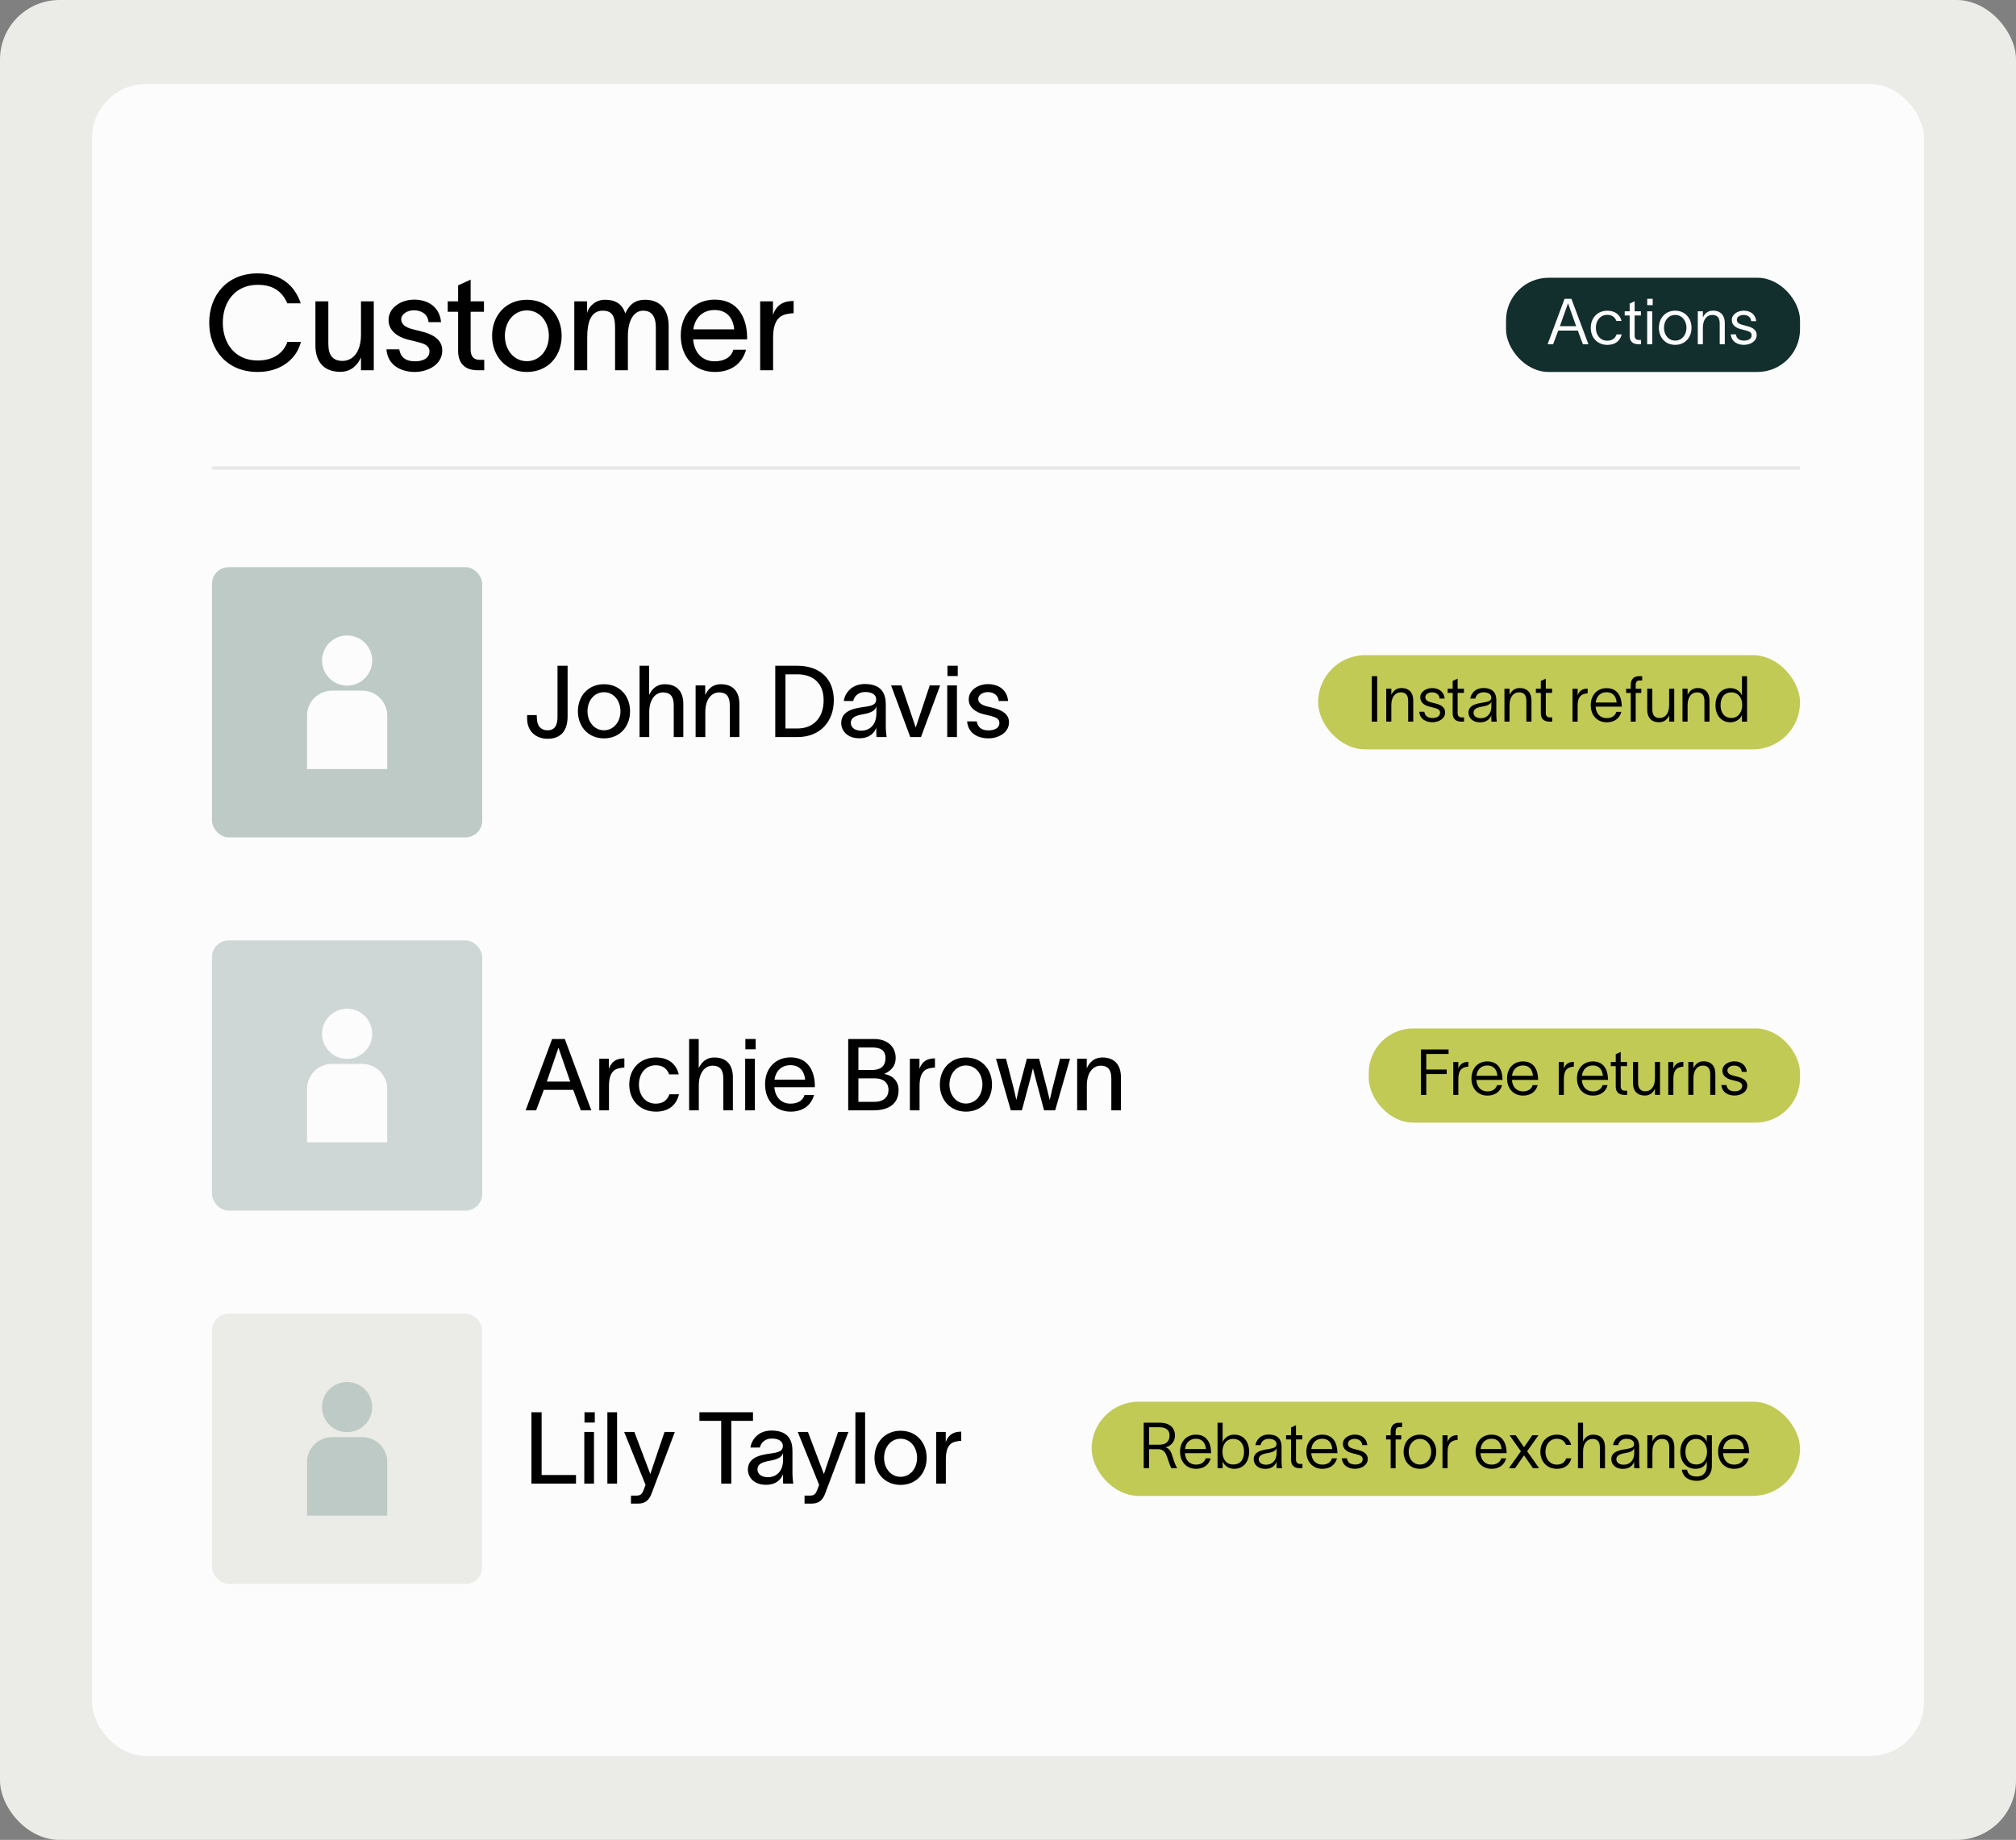 <?xml version="1.0" encoding="UTF-8"?>
<svg id="b" data-name="Camada 2" xmlns="http://www.w3.org/2000/svg" viewBox="0 0 605.22 552.42">
  <rect x="0" y="0" width="605.22" height="552.42" fill="#808080" stroke="none"/>
  <g id="c" data-name="Layer 1">
    <g>
      <rect width="605.22" height="552.42" rx="17.87" ry="17.87" fill="#ebece7"/>
      <rect x="27.62" y="25.21" width="549.99" height="502" rx="16.24" ry="16.24" fill="#fcfcfc"/>
      <g>
        <path d="M77.37,111.68c-9.28,0-14.56-6.64-14.56-14.8s5.28-14.8,14.56-14.8c7.16,0,11.16,3.8,12.92,9h-4.04c-1.56-3.56-4.2-5.56-8.88-5.56-6.84,0-10.48,5.2-10.48,11.36s3.6,11.36,10.48,11.36c4.8,0,7.76-2.32,8.92-5.6h4.04c-1.16,4.84-5.72,9.04-12.96,9.04Z"/>
        <path d="M94.69,90.48h3.88v12.76c0,3.52,1.44,5.12,4.24,5.12,3,0,5.56-2.52,5.56-7.88v-10h3.84v20.68h-3.84v-3.84c-1.08,2.36-3,4.32-6.2,4.32-5.4,0-7.48-3.56-7.48-7.88v-13.28Z"/>
        <path d="M124.25,93.16c-1.92,0-3.8,1.08-3.8,2.76,0,1.56,1.52,2.44,3.4,2.92l2.72.68c3.2.8,6.2,2.32,6.2,5.72,0,4.32-4.44,6.44-8.28,6.44-3.64,0-8.08-1.68-8.48-6.8h3.84c.48,2.56,2.08,3.6,4.76,3.6,2.04,0,4.32-.72,4.32-3,0-1.76-1.68-2.32-3.56-2.8l-2.92-.72c-3.12-.8-5.8-2.68-5.8-5.88,0-3.84,3.92-6.12,7.68-6.12,4.16,0,7.68,2.2,8.08,6.76h-3.76c-.24-2.6-2.36-3.56-4.4-3.56Z"/>
        <path d="M145.37,108.04v3.12h-1.92c-4.2.04-5.92-2.44-5.92-5.8v-11.76h-3.12v-3.12h3.12v-4.8l3.76-1.72v6.52h4v3.12h-4v11.44c0,1.92.96,3,2.64,3h1.44Z"/>
        <path d="M147.73,100.84c0-6.2,4.2-10.84,10.44-10.84s10.44,4.64,10.44,10.84-4.2,10.84-10.44,10.84-10.44-4.68-10.44-10.84ZM164.77,100.84c0-4.2-2.64-7.64-6.6-7.64s-6.6,3.44-6.6,7.64,2.68,7.6,6.6,7.6,6.6-3.44,6.6-7.6Z"/>
        <path d="M172.41,90.48h3.84v3.48c.44-1.88,2.48-3.96,5.32-3.96,3.24,0,5.16,1.24,6.16,4.08,1.24-2.76,3.08-4.08,5.88-4.08,5.08,0,7.12,3.52,7.12,7.88v13.28h-3.84v-12.76c0-3.56-1.36-5.12-3.8-5.12-2.6,0-4.6,2.56-4.6,7.76v10.12h-3.84v-12.76c0-3.56-.92-5.12-3.72-5.12-3.6,0-4.64,3.6-4.64,7.88v10h-3.88v-20.68Z"/>
        <path d="M224.29,101.88h-16.2c.32,4.16,2.88,6.6,6.44,6.6,2.68,0,4.92-1.04,5.64-3.48h3.8c-1.2,4.36-4.68,6.68-9.36,6.68-6.12,0-10.24-4.44-10.24-10.96s4.28-10.76,10.2-10.76c7.2,0,9.64,5.76,9.72,11.2v.72ZM220.41,98.88c-.32-3.44-2.24-5.8-5.88-5.8s-5.88,2.36-6.4,5.8h12.28Z"/>
        <path d="M238.25,90.36v3.68c-.2,0-.96.04-1.52.16-2.32.36-4.64,1.44-4.64,7.28v9.68h-3.88v-20.68h3.84v4.08c1.04-3,3.08-4.2,6.2-4.2Z"/>
      </g>
      <rect x="63.64" y="140.01" width="476.74" height="1" fill="#e8e8e8"/>
      <rect x="452.12" y="83.39" width="88.26" height="28.29" rx="12.79" ry="12.79" fill="#122e2d"/>
      <g>
        <path d="M473.66,99.25h-5.87l-1.53,4.11h-1.66l5.09-13.65h2.06l5.11,13.65h-1.66l-1.53-4.11ZM468.29,97.93h4.88l-2.41-6.79h-.06l-2.41,6.79Z" fill="#fcfcfc"/>
        <path d="M482.55,103.55c-3.06,0-4.99-2.22-4.99-5.12s1.93-5.14,4.99-5.14c2.43,0,3.82,1.32,4.26,3.08h-1.55c-.38-.98-1.17-1.84-2.75-1.84-2.08,0-3.42,1.7-3.42,3.9s1.34,3.86,3.42,3.86c1.45,0,2.37-.67,2.81-1.89h1.55c-.54,1.99-1.99,3.15-4.32,3.15Z" fill="#fcfcfc"/>
        <path d="M492.66,102.09v1.26h-.82c-1.82,0-2.6-1.03-2.6-2.49v-6.14h-1.49v-1.26h1.49v-2.33l1.49-.69v3.02h1.89v1.26h-1.89v6.06c0,.84.46,1.3,1.22,1.3h.71Z" fill="#fcfcfc"/>
        <path d="M494.49,93.47h1.53v9.88h-1.53v-9.88ZM494.51,91.62v-1.91h1.64v1.91h-1.64Z" fill="#fcfcfc"/>
        <path d="M498.01,98.42c0-2.85,1.89-5.14,4.89-5.14s4.91,2.29,4.91,5.14-1.89,5.12-4.91,5.12-4.89-2.28-4.89-5.12ZM506.29,98.42c0-2.14-1.36-3.86-3.38-3.86s-3.37,1.72-3.37,3.86,1.36,3.84,3.37,3.84,3.38-1.72,3.38-3.84Z" fill="#fcfcfc"/>
        <path d="M509.69,93.47h1.53v1.85c.52-1.11,1.43-2.05,3-2.05,2.45,0,3.58,1.51,3.58,3.73v6.35h-1.53v-6.21c0-1.87-.84-2.58-2.22-2.58-1.47,0-2.83,1.15-2.83,3.86v4.93h-1.53v-9.88Z" fill="#fcfcfc"/>
        <path d="M523.41,94.56c-.99,0-1.99.52-1.99,1.47,0,.86.78,1.3,1.72,1.53l1.32.34c1.47.36,2.91,1.05,2.91,2.66,0,2.08-2.14,2.98-3.84,2.98s-3.71-.77-3.94-3.15h1.53c.21,1.3,1.07,1.87,2.47,1.87,1.09,0,2.26-.4,2.26-1.61,0-.9-.82-1.2-1.82-1.45-.48-.13-.9-.23-1.38-.36-1.43-.34-2.75-1.2-2.75-2.75,0-1.82,1.87-2.81,3.58-2.81,1.89,0,3.52.99,3.75,3.15h-1.51c-.13-1.38-1.22-1.87-2.29-1.87Z" fill="#fcfcfc"/>
      </g>
      <rect x="395.71" y="196.7" width="144.67" height="28.29" rx="14.14" ry="14.14" fill="#c1ca55"/>
      <g>
        <path d="M413.44,203.02v13.65h-1.61v-13.65h1.61Z"/>
        <path d="M416.16,206.78h1.53v1.85c.52-1.11,1.43-2.05,3-2.05,2.45,0,3.58,1.51,3.58,3.73v6.35h-1.53v-6.21c0-1.87-.84-2.58-2.22-2.58-1.47,0-2.83,1.15-2.83,3.86v4.93h-1.53v-9.88Z"/>
        <path d="M429.88,207.87c-.99,0-1.99.52-1.99,1.47,0,.86.78,1.3,1.72,1.53l1.32.34c1.47.36,2.91,1.05,2.91,2.66,0,2.08-2.14,2.98-3.84,2.98s-3.71-.77-3.94-3.15h1.53c.21,1.3,1.07,1.87,2.47,1.87,1.09,0,2.26-.4,2.26-1.61,0-.9-.82-1.2-1.82-1.45-.48-.13-.9-.23-1.38-.36-1.43-.34-2.75-1.2-2.75-2.75,0-1.82,1.87-2.81,3.58-2.81,1.89,0,3.52.99,3.75,3.15h-1.51c-.13-1.38-1.22-1.87-2.29-1.87Z"/>
        <path d="M439.52,215.41v1.26h-.82c-1.82,0-2.6-1.03-2.6-2.49v-6.14h-1.49v-1.26h1.49v-2.33l1.49-.69v3.02h1.89v1.26h-1.89v6.06c0,.84.46,1.3,1.22,1.3h.71Z"/>
        <path d="M447.7,215.2v-.42h-.02c-.29.8-1.13,2.1-3.35,2.1-2.37,0-3.48-1.47-3.48-2.91,0-2.56,3.12-2.81,4.8-3.1,1.43-.25,2.05-.59,2.05-1.43,0-.99-.9-1.59-2.35-1.59-1.26,0-2.2.73-2.45,1.89h-1.53c.23-1.43,1.43-3.17,3.94-3.17,3.42,0,3.9,2.14,3.9,3.67v4.4c0,.75.08,1.51.15,2.03h-1.62c-.04-.5-.04-.92-.04-1.47ZM447.72,212.08v-1.42c-.23.65-.84,1.19-2.89,1.51-1.53.27-2.47.77-2.47,1.8s.88,1.66,2.22,1.66c1.62,0,3.14-1.09,3.14-3.56Z"/>
        <path d="M451.65,206.78h1.53v1.85c.52-1.11,1.43-2.05,3-2.05,2.45,0,3.58,1.51,3.58,3.73v6.35h-1.53v-6.21c0-1.87-.84-2.58-2.22-2.58-1.47,0-2.83,1.15-2.83,3.86v4.93h-1.53v-9.88Z"/>
        <path d="M465.99,215.41v1.26h-.82c-1.82,0-2.6-1.03-2.6-2.49v-6.14h-1.49v-1.26h1.49v-2.33l1.49-.69v3.02h1.89v1.26h-1.89v6.06c0,.84.46,1.3,1.22,1.3h.71Z"/>
        <path d="M476.62,206.75v1.43c-.21,0-.57.04-.88.13-1.11.29-2.12.96-2.12,3.58v4.78h-1.53v-9.88h1.53v1.97c.5-1.38,1.45-2.01,3-2.01Z"/>
        <path d="M485.24,213.73h1.51c-.57,2.03-2.18,3.14-4.38,3.14-2.96,0-4.82-2.16-4.82-5.16s1.93-5.1,4.76-5.1c3.37,0,4.47,2.62,4.55,5.18,0,.11.02.25.02.38h-7.86c.13,2.14,1.43,3.44,3.31,3.44,1.4,0,2.52-.61,2.91-1.87ZM479.04,210.93h6.29c-.17-1.89-1.15-3.1-3.02-3.1s-3.06,1.26-3.27,3.1Z"/>
        <path d="M491.05,205.68v1.11h1.68v1.26h-1.68v8.62h-1.49v-8.62h-1.38v-1.26h1.38v-1.19c0-1.34.69-2.58,2.39-2.58h1.05v1.28h-.71c-.73,0-1.24.29-1.24,1.38Z"/>
        <path d="M494.51,206.78h1.53v6.21c0,1.87.84,2.58,2.22,2.58,1.47,0,2.83-1.15,2.83-3.86v-4.93h1.53v9.88h-1.53v-1.87c-.52,1.13-1.42,2.06-3,2.06-2.45,0-3.58-1.51-3.58-3.73v-6.35Z"/>
        <path d="M505.1,206.78h1.53v1.85c.52-1.11,1.43-2.05,3-2.05,2.45,0,3.58,1.51,3.58,3.73v6.35h-1.53v-6.21c0-1.87-.84-2.58-2.22-2.58-1.47,0-2.83,1.15-2.83,3.86v4.93h-1.53v-9.88Z"/>
        <path d="M524.48,203.02v13.65h-1.53v-1.99h-.02c-.42,1.07-1.62,2.18-3.44,2.18-2.83,0-4.49-2.18-4.49-5.14s1.66-5.12,4.49-5.12c1.82,0,3.04,1.15,3.44,2.2h.02v-5.77h1.53ZM523.03,211.72c0-2.05-1.07-3.84-3.25-3.84s-3.25,1.62-3.25,3.84,1.11,3.84,3.25,3.84,3.25-1.89,3.25-3.84Z"/>
      </g>
      <rect x="410.91" y="308.77" width="129.47" height="28.29" rx="13.38" ry="13.38" fill="#c1ca55"/>
      <g>
        <path d="M426.57,315.09h8.3v1.36h-6.69v4.67h6.12v1.36h-6.12v6.27h-1.61v-13.65Z"/>
        <path d="M440.81,318.82v1.43c-.21,0-.57.04-.88.13-1.11.29-2.12.96-2.12,3.58v4.78h-1.53v-9.88h1.53v1.97c.5-1.38,1.45-2.01,3-2.01Z"/>
        <path d="M449.43,325.8h1.51c-.57,2.03-2.18,3.14-4.38,3.14-2.96,0-4.82-2.16-4.82-5.16s1.93-5.1,4.76-5.1c3.37,0,4.47,2.62,4.55,5.18,0,.11.02.25.02.38h-7.86c.13,2.14,1.43,3.44,3.31,3.44,1.4,0,2.52-.61,2.91-1.87ZM443.24,323h6.29c-.17-1.89-1.15-3.1-3.02-3.1s-3.06,1.26-3.27,3.1Z"/>
        <path d="M460.12,325.8h1.51c-.57,2.03-2.18,3.14-4.38,3.14-2.96,0-4.82-2.16-4.82-5.16s1.93-5.1,4.76-5.1c3.37,0,4.47,2.62,4.55,5.18,0,.11.02.25.02.38h-7.86c.13,2.14,1.43,3.44,3.31,3.44,1.4,0,2.52-.61,2.91-1.87ZM453.92,323h6.29c-.17-1.89-1.15-3.1-3.02-3.1s-3.06,1.26-3.27,3.1Z"/>
        <path d="M472.48,318.82v1.43c-.21,0-.57.04-.88.13-1.11.29-2.12.96-2.12,3.58v4.78h-1.53v-9.88h1.53v1.97c.5-1.38,1.45-2.01,3-2.01Z"/>
        <path d="M481.11,325.8h1.51c-.57,2.03-2.18,3.14-4.38,3.14-2.96,0-4.82-2.16-4.82-5.16s1.93-5.1,4.76-5.1c3.37,0,4.47,2.62,4.55,5.18,0,.11.02.25.02.38h-7.86c.13,2.14,1.43,3.44,3.31,3.44,1.4,0,2.52-.61,2.91-1.87ZM474.91,323h6.29c-.17-1.89-1.15-3.1-3.02-3.1s-3.06,1.26-3.27,3.1Z"/>
        <path d="M488.48,327.48v1.26h-.82c-1.82,0-2.6-1.03-2.6-2.49v-6.14h-1.49v-1.26h1.49v-2.33l1.49-.69v3.02h1.89v1.26h-1.89v6.06c0,.84.46,1.3,1.22,1.3h.71Z"/>
        <path d="M490.24,318.85h1.53v6.21c0,1.87.84,2.58,2.22,2.58,1.47,0,2.83-1.15,2.83-3.86v-4.93h1.53v9.88h-1.53v-1.87c-.52,1.13-1.42,2.06-3,2.06-2.45,0-3.58-1.51-3.58-3.73v-6.35Z"/>
        <path d="M505.36,318.82v1.43c-.21,0-.57.04-.88.13-1.11.29-2.12.96-2.12,3.58v4.78h-1.53v-9.88h1.53v1.97c.5-1.38,1.45-2.01,3-2.01Z"/>
        <path d="M506.85,318.85h1.53v1.85c.52-1.11,1.43-2.05,3-2.05,2.45,0,3.58,1.51,3.58,3.73v6.35h-1.53v-6.21c0-1.87-.84-2.58-2.22-2.58-1.47,0-2.83,1.15-2.83,3.86v4.93h-1.53v-9.88Z"/>
        <path d="M520.58,319.94c-.99,0-1.99.52-1.99,1.47,0,.86.78,1.3,1.72,1.53l1.32.34c1.47.36,2.91,1.05,2.91,2.66,0,2.08-2.14,2.98-3.84,2.98s-3.71-.77-3.94-3.15h1.53c.21,1.3,1.07,1.87,2.47,1.87,1.09,0,2.26-.4,2.26-1.61,0-.9-.82-1.2-1.82-1.45-.48-.13-.9-.23-1.38-.36-1.43-.34-2.75-1.2-2.75-2.75,0-1.82,1.87-2.81,3.58-2.81,1.89,0,3.52.99,3.75,3.15h-1.51c-.13-1.38-1.22-1.87-2.29-1.87Z"/>
      </g>
      <rect x="327.72" y="420.84" width="212.66" height="28.29" rx="14.14" ry="14.14" fill="#c1ca55"/>
      <g>
        <path d="M343.35,427.16h4.82c3.12,0,4.57,1.7,4.57,3.82,0,1.95-1.28,3.19-2.87,3.58,1.28.33,1.72,1.32,2.27,3.16.38,1.28.67,2.03,1.19,2.94v.15h-1.72c-.48-.96-.82-2.24-1.2-3.29-.52-1.4-1.05-2.41-2.75-2.41h-2.7v5.7h-1.61v-13.65ZM348.13,433.75c2.01,0,2.98-1.09,2.98-2.77,0-1.28-.69-2.47-3.12-2.47h-3.04v5.24h3.17Z"/>
        <path d="M361.95,437.86h1.51c-.57,2.03-2.18,3.14-4.38,3.14-2.96,0-4.82-2.16-4.82-5.16s1.93-5.1,4.76-5.1c3.37,0,4.47,2.62,4.55,5.18,0,.12.02.25.02.38h-7.86c.13,2.14,1.43,3.44,3.31,3.44,1.4,0,2.52-.61,2.91-1.87ZM355.75,435.07h6.29c-.17-1.89-1.15-3.1-3.02-3.1s-3.06,1.26-3.27,3.1Z"/>
        <path d="M375,435.86c0,2.96-1.64,5.14-4.49,5.14-1.82,0-3.02-1.11-3.44-2.18h-.02v1.99h-1.53v-13.65h1.53v5.77h.02c.42-1.05,1.63-2.2,3.44-2.2,2.85,0,4.49,2.14,4.49,5.12ZM373.47,435.86c0-2.22-1.15-3.84-3.23-3.84-2.2,0-3.25,1.8-3.25,3.84s.99,3.84,3.25,3.84,3.23-1.64,3.23-3.84Z"/>
        <path d="M383.22,439.34v-.42h-.02c-.29.8-1.13,2.1-3.35,2.1-2.37,0-3.48-1.47-3.48-2.91,0-2.56,3.12-2.81,4.8-3.1,1.43-.25,2.05-.59,2.05-1.43,0-.99-.9-1.59-2.35-1.59-1.26,0-2.2.73-2.45,1.89h-1.53c.23-1.43,1.43-3.17,3.94-3.17,3.42,0,3.9,2.14,3.9,3.67v4.4c0,.75.08,1.51.15,2.03h-1.62c-.04-.5-.04-.92-.04-1.47ZM383.24,436.22v-1.42c-.23.65-.84,1.19-2.89,1.51-1.53.27-2.47.77-2.47,1.8s.88,1.66,2.22,1.66c1.62,0,3.14-1.09,3.14-3.56Z"/>
        <path d="M391,439.55v1.26h-.82c-1.82,0-2.6-1.03-2.6-2.49v-6.14h-1.49v-1.26h1.49v-2.33l1.49-.69v3.02h1.89v1.26h-1.89v6.06c0,.84.46,1.3,1.22,1.3h.71Z"/>
        <path d="M399.87,437.86h1.51c-.57,2.03-2.18,3.14-4.38,3.14-2.96,0-4.82-2.16-4.82-5.16s1.93-5.1,4.76-5.1c3.37,0,4.47,2.62,4.55,5.18,0,.12.02.25.02.38h-7.86c.13,2.14,1.43,3.44,3.31,3.44,1.4,0,2.52-.61,2.91-1.87ZM393.67,435.07h6.29c-.17-1.89-1.15-3.1-3.02-3.1s-3.06,1.26-3.27,3.1Z"/>
        <path d="M406.65,432.01c-.99,0-1.99.52-1.99,1.47,0,.86.78,1.3,1.72,1.53l1.32.34c1.47.36,2.91,1.05,2.91,2.66,0,2.08-2.14,2.98-3.84,2.98s-3.71-.76-3.94-3.15h1.53c.21,1.3,1.07,1.87,2.47,1.87,1.09,0,2.26-.4,2.26-1.61,0-.9-.82-1.21-1.82-1.45-.48-.13-.9-.23-1.38-.36-1.43-.34-2.75-1.21-2.75-2.75,0-1.82,1.87-2.81,3.58-2.81,1.89,0,3.52.99,3.75,3.15h-1.51c-.13-1.38-1.22-1.87-2.29-1.87Z"/>
        <path d="M418.98,429.82v1.11h1.68v1.26h-1.68v8.62h-1.49v-8.62h-1.38v-1.26h1.38v-1.18c0-1.34.69-2.58,2.39-2.58h1.05v1.28h-.71c-.73,0-1.24.29-1.24,1.38Z"/>
        <path d="M421.37,435.88c0-2.85,1.89-5.14,4.89-5.14s4.91,2.29,4.91,5.14-1.89,5.12-4.91,5.12-4.89-2.28-4.89-5.12ZM429.65,435.88c0-2.14-1.36-3.86-3.38-3.86s-3.37,1.72-3.37,3.86,1.36,3.84,3.37,3.84,3.38-1.72,3.38-3.84Z"/>
        <path d="M437.58,430.89v1.43c-.21,0-.57.04-.88.13-1.11.29-2.12.96-2.12,3.58v4.78h-1.53v-9.88h1.53v1.97c.5-1.38,1.45-2.01,3-2.01Z"/>
        <path d="M450.67,437.86h1.51c-.57,2.03-2.18,3.14-4.38,3.14-2.96,0-4.82-2.16-4.82-5.16s1.93-5.1,4.76-5.1c3.37,0,4.47,2.62,4.55,5.18,0,.12.02.25.02.38h-7.86c.13,2.14,1.43,3.44,3.31,3.44,1.4,0,2.52-.61,2.91-1.87ZM444.48,435.07h6.29c-.17-1.89-1.15-3.1-3.02-3.1s-3.06,1.26-3.27,3.1Z"/>
        <path d="M456.58,435.74l-3.4-4.82h1.85l2.49,3.59,2.49-3.59h1.85l-3.4,4.8,3.59,5.09h-1.85l-2.68-3.86-2.68,3.86h-1.85l3.59-5.07Z"/>
        <path d="M467.42,441c-3.06,0-4.99-2.22-4.99-5.12s1.93-5.14,4.99-5.14c2.43,0,3.82,1.32,4.26,3.08h-1.55c-.38-.98-1.17-1.84-2.75-1.84-2.08,0-3.42,1.7-3.42,3.9s1.34,3.86,3.42,3.86c1.45,0,2.37-.67,2.81-1.89h1.55c-.54,1.99-1.99,3.15-4.32,3.15Z"/>
        <path d="M473.72,427.16h1.53v5.62c.52-1.11,1.43-2.04,3-2.04,2.45,0,3.58,1.51,3.58,3.73v6.35h-1.53v-6.21c0-1.87-.84-2.58-2.22-2.58-1.47,0-2.83,1.15-2.83,3.86v4.93h-1.53v-13.65Z"/>
        <path d="M490.58,439.34v-.42h-.02c-.29.8-1.13,2.1-3.35,2.1-2.37,0-3.48-1.47-3.48-2.91,0-2.56,3.12-2.81,4.8-3.1,1.43-.25,2.05-.59,2.05-1.43,0-.99-.9-1.59-2.35-1.59-1.26,0-2.2.73-2.45,1.89h-1.53c.23-1.43,1.43-3.17,3.94-3.17,3.42,0,3.9,2.14,3.9,3.67v4.4c0,.75.08,1.51.15,2.03h-1.62c-.04-.5-.04-.92-.04-1.47ZM490.6,436.22v-1.42c-.23.65-.84,1.19-2.89,1.51-1.53.27-2.47.77-2.47,1.8s.88,1.66,2.22,1.66c1.62,0,3.14-1.09,3.14-3.56Z"/>
        <path d="M494.54,430.92h1.53v1.85c.52-1.11,1.43-2.04,3-2.04,2.45,0,3.58,1.51,3.58,3.73v6.35h-1.53v-6.21c0-1.87-.84-2.58-2.22-2.58-1.47,0-2.83,1.15-2.83,3.86v4.93h-1.53v-9.88Z"/>
        <path d="M513.92,430.92v9.22c0,2.79-1.95,4.47-4.51,4.47s-4.24-1.24-4.49-3.35h1.55c.21,1.45,1.28,2.05,2.94,2.05s2.98-.97,2.98-3.21v-1.28h-.02c-.46,1.24-1.45,2.18-3.38,2.18-2.87,0-4.55-2.26-4.55-5.14s1.68-5.12,4.55-5.12c1.93,0,2.98,1.05,3.38,2.06h.02v-1.87h1.53ZM509.22,439.7c2.47,0,3.25-2.2,3.25-3.84,0-1.74-1.09-3.84-3.25-3.84s-3.25,1.8-3.25,3.84,1.03,3.84,3.25,3.84Z"/>
        <path d="M523.48,437.86h1.51c-.57,2.03-2.18,3.14-4.38,3.14-2.96,0-4.82-2.16-4.82-5.16s1.93-5.1,4.76-5.1c3.37,0,4.47,2.62,4.55,5.18,0,.12.02.25.02.38h-7.86c.13,2.14,1.43,3.44,3.31,3.44,1.4,0,2.52-.61,2.91-1.87ZM517.28,435.07h6.29c-.17-1.89-1.15-3.1-3.02-3.1s-3.06,1.26-3.27,3.1Z"/>
      </g>
      <g>
        <path d="M161.19,215.9c.12,2.22,1.29,3.36,3.21,3.36,2.34,0,2.97-1.8,2.97-4.05v-15.33h3.03v15.21c0,4.2-1.92,6.72-6,6.72-3.42,0-6.06-2.13-6.15-5.88v-1.23h2.88l.06,1.2Z"/>
        <path d="M173.49,213.56c0-4.65,3.15-8.13,7.83-8.13s7.83,3.48,7.83,8.13-3.15,8.13-7.83,8.13-7.83-3.51-7.83-8.13ZM186.27,213.56c0-3.15-1.98-5.73-4.95-5.73s-4.95,2.58-4.95,5.73,2.01,5.7,4.95,5.7,4.95-2.58,4.95-5.7Z"/>
        <path d="M192,199.88h2.88v8.76c.84-1.77,2.25-3.21,4.65-3.21,4.08,0,5.61,2.64,5.61,5.91v9.96h-2.88v-9.57c0-2.67-1.08-3.84-3.21-3.84s-4.14,1.89-4.14,5.91v7.5h-2.91v-21.42Z"/>
        <path d="M208.83,205.79h2.88v2.88c.84-1.8,2.25-3.24,4.65-3.24,4.08,0,5.61,2.64,5.61,5.91v9.96h-2.88v-9.57c0-2.67-1.08-3.84-3.21-3.84s-4.14,1.89-4.14,5.91v7.5h-2.91v-15.51Z"/>
        <path d="M250.32,210.23c0,6.33-4.02,11.07-10.92,11.07h-6.66v-21.42h6.51c7.05,0,11.07,4.05,11.07,10.35ZM247.26,210.23c0-5.37-3.45-7.77-7.89-7.77h-3.57v16.26h3.66c4.35,0,7.8-2.85,7.8-8.49Z"/>
        <path d="M263.07,219.17v-.63h-.03c-.42,1.2-1.71,3.12-5.07,3.12-3.66,0-5.43-2.31-5.43-4.59,0-4.35,5.46-4.56,7.77-4.95,2.04-.36,2.73-.9,2.73-2.19s-1.2-2.16-3.33-2.16c-1.83,0-3.21,1.08-3.57,2.7h-2.85c.36-2.28,2.28-5.1,6.33-5.1,5.55,0,6.3,3.54,6.3,6.18v6.48c0,1.2.12,2.49.27,3.27h-3.06c-.06-.72-.06-1.32-.06-2.13ZM263.1,214.1v-2.01c-.3.99-1.02,1.86-4.2,2.4-2.22.39-3.48,1.05-3.48,2.55,0,1.41,1.26,2.34,3.12,2.34,2.31,0,4.56-1.47,4.56-5.28Z"/>
        <path d="M270.63,205.79c1.44,4.2,2.85,8.37,4.26,12.6h.03c1.35-4.05,2.82-8.43,4.2-12.6h3.12l-5.76,15.51h-3.21l-5.76-15.51h3.12Z"/>
        <path d="M284.37,205.79h2.91v15.51h-2.91v-15.51ZM284.43,202.97v-3.09h3.09v3.09h-3.09Z"/>
        <path d="M296.52,207.8c-1.44,0-2.85.81-2.85,2.07,0,1.17,1.14,1.83,2.55,2.19l2.04.51c2.4.6,4.65,1.74,4.65,4.29,0,3.24-3.33,4.83-6.21,4.83-2.73,0-6.06-1.26-6.36-5.1h2.88c.36,1.92,1.56,2.7,3.57,2.7,1.53,0,3.24-.54,3.24-2.25,0-1.32-1.26-1.74-2.67-2.1l-2.19-.54c-2.34-.6-4.35-2.01-4.35-4.41,0-2.88,2.94-4.59,5.76-4.59,3.12,0,5.76,1.65,6.06,5.07h-2.82c-.18-1.95-1.77-2.67-3.3-2.67Z"/>
      </g>
      <g>
        <path d="M172.08,327.22h-8.82l-2.31,6.15h-3.15l7.95-21.42h3.81l7.95,21.42h-3.15l-2.28-6.15ZM164.16,324.73h7.02l-3.48-10.05h-.09l-3.45,10.05Z"/>
        <path d="M187.44,317.77v2.76c-.15,0-.72.03-1.14.12-1.74.27-3.48,1.08-3.48,5.46v7.26h-2.91v-15.51h2.88v3.06c.78-2.25,2.31-3.15,4.65-3.15Z"/>
        <path d="M196.92,333.76c-4.77,0-8.01-3.39-8.01-8.13s3.24-8.13,8.01-8.13c3.93,0,6.18,2.16,6.84,5.07h-2.88c-.54-1.44-1.62-2.73-4.02-2.73-3.09,0-5.04,2.52-5.04,5.79s1.95,5.73,5.04,5.73c2.16,0,3.45-.99,4.11-2.82h2.88c-.81,3.33-3.18,5.22-6.93,5.22Z"/>
        <path d="M206.88,311.95h2.88v8.76c.84-1.77,2.25-3.21,4.65-3.21,4.08,0,5.61,2.64,5.61,5.91v9.96h-2.88v-9.57c0-2.67-1.08-3.84-3.21-3.84s-4.14,1.89-4.14,5.91v7.5h-2.91v-21.42Z"/>
        <path d="M223.71,317.86h2.91v15.51h-2.91v-15.51ZM223.77,315.04v-3.09h3.09v3.09h-3.09Z"/>
        <path d="M244.62,326.41h-12.15c.24,3.12,2.16,4.95,4.83,4.95,2.01,0,3.69-.78,4.23-2.61h2.85c-.9,3.27-3.51,5.01-7.02,5.01-4.59,0-7.68-3.33-7.68-8.22s3.21-8.07,7.65-8.07c5.4,0,7.23,4.32,7.29,8.4v.54ZM241.71,324.16c-.24-2.58-1.68-4.35-4.41-4.35s-4.41,1.77-4.8,4.35h9.21Z"/>
        <path d="M254.64,311.95h7.77c3.75,0,6.48,2.07,6.48,5.73,0,2.25-1.26,3.78-3.42,4.74v.03c2.43.42,4.29,2.04,4.29,4.86,0,4.05-2.88,6.06-7.53,6.06h-7.59v-21.42ZM261.87,321.25c2.49,0,3.96-1.17,3.96-3.54s-1.47-3.21-3.93-3.21h-4.2v6.75h4.17ZM262.59,330.82c2.43,0,4.14-1.26,4.14-3.57s-1.68-3.48-4.05-3.48h-4.98v7.05h4.89Z"/>
        <path d="M280.68,317.77v2.76c-.15,0-.72.03-1.14.12-1.74.27-3.48,1.08-3.48,5.46v7.26h-2.91v-15.51h2.88v3.06c.78-2.25,2.31-3.15,4.65-3.15Z"/>
        <path d="M282.15,325.63c0-4.65,3.15-8.13,7.83-8.13s7.83,3.48,7.83,8.13-3.15,8.13-7.83,8.13-7.83-3.51-7.83-8.13ZM294.93,325.63c0-3.15-1.98-5.73-4.95-5.73s-4.95,2.58-4.95,5.73,2.01,5.7,4.95,5.7,4.95-2.58,4.95-5.7Z"/>
        <path d="M299.01,317.86h3l2.37,9.15c.27,1.08.45,2.1.72,3.18h.03c.27-1.05.45-2.1.72-3.18l2.43-9.15h3.66l2.4,9.12c.27,1.05.51,2.19.78,3.24h.03c.27-1.05.48-2.13.75-3.24l2.34-9.12h3l-4.47,15.51h-3.33l-2.58-9.63c-.27-.99-.51-1.98-.75-2.94h-.03c-.27,1.02-.45,1.92-.72,2.94l-2.58,9.63h-3.33l-4.44-15.51Z"/>
        <path d="M323.37,317.86h2.88v2.88c.84-1.8,2.25-3.24,4.65-3.24,4.08,0,5.61,2.64,5.61,5.91v9.96h-2.88v-9.57c0-2.67-1.08-3.84-3.21-3.84s-4.14,1.89-4.14,5.91v7.5h-2.91v-15.51Z"/>
      </g>
      <rect x="63.64" y="170.29" width="81.12" height="81.12" rx="5" ry="5" fill="#bdcac5"/>
      <rect x="63.64" y="282.36" width="81.12" height="81.12" rx="5" ry="5" fill="#cfd7d6"/>
      <g>
        <path d="M172.92,442.86v2.58h-13.38v-21.42h3.06v18.84h10.32Z"/>
        <path d="M175.41,429.93h2.91v15.51h-2.91v-15.51ZM175.47,427.11v-3.09h3.09v3.09h-3.09Z"/>
        <path d="M185.25,424.02v21.42h-2.91v-21.42h2.91Z"/>
        <path d="M190.44,429.93c1.59,4.23,3.18,8.37,4.77,12.6h.03c1.35-4.08,2.85-8.43,4.26-12.6h3.09c-2.73,7.26-4.23,11.16-6.99,18.51-.69,1.86-1.83,3-3.93,3h-2.25v-2.4h1.71c1.44,0,1.71-.78,2.16-1.86l.51-1.35c-2.19-5.43-4.32-10.65-6.42-15.9h3.06Z"/>
        <path d="M226.05,426.6h-6.51v18.84h-3.03v-18.84h-6.54v-2.58h16.08v2.58Z"/>
        <path d="M235.05,443.31v-.63h-.03c-.42,1.2-1.71,3.12-5.07,3.12-3.66,0-5.43-2.31-5.43-4.59,0-4.35,5.46-4.56,7.77-4.95,2.04-.36,2.73-.9,2.73-2.19s-1.2-2.16-3.33-2.16c-1.83,0-3.21,1.08-3.57,2.7h-2.85c.36-2.28,2.28-5.1,6.33-5.1,5.55,0,6.3,3.54,6.3,6.18v6.48c0,1.2.12,2.49.27,3.27h-3.06c-.06-.72-.06-1.32-.06-2.13ZM235.08,438.24v-2.01c-.3.99-1.02,1.86-4.2,2.4-2.22.39-3.48,1.05-3.48,2.55,0,1.41,1.26,2.34,3.12,2.34,2.31,0,4.56-1.47,4.56-5.28Z"/>
        <path d="M242.55,429.93c1.59,4.23,3.18,8.37,4.77,12.6h.03c1.35-4.08,2.85-8.43,4.26-12.6h3.09c-2.73,7.26-4.23,11.16-6.99,18.51-.69,1.86-1.83,3-3.93,3h-2.25v-2.4h1.71c1.44,0,1.71-.78,2.16-1.86l.51-1.35c-2.19-5.43-4.32-10.65-6.42-15.9h3.06Z"/>
        <path d="M259.71,424.02v21.42h-2.91v-21.42h2.91Z"/>
        <path d="M262.53,437.7c0-4.65,3.15-8.13,7.83-8.13s7.83,3.48,7.83,8.13-3.15,8.13-7.83,8.13-7.83-3.51-7.83-8.13ZM275.31,437.7c0-3.15-1.98-5.73-4.95-5.73s-4.95,2.58-4.95,5.73,2.01,5.7,4.95,5.7,4.95-2.58,4.95-5.7Z"/>
        <path d="M288.57,429.84v2.76c-.15,0-.72.03-1.14.12-1.74.27-3.48,1.08-3.48,5.46v7.26h-2.91v-15.51h2.88v3.06c.78-2.25,2.31-3.15,4.65-3.15Z"/>
      </g>
      <rect x="63.64" y="394.43" width="81.12" height="81.12" rx="5" ry="5" fill="#ebece7"/>
      <path d="M96.68,198.32c0-4.16,3.37-7.53,7.53-7.53s7.53,3.37,7.53,7.53-3.37,7.53-7.53,7.53-7.53-3.37-7.53-7.53Z" fill="#fcfcfc"/>
      <path d="M92.16,214.88c0-4.16,3.37-7.53,7.53-7.53h9.03c4.16,0,7.53,3.37,7.53,7.53v16.02h-24.08v-16.02Z" fill="#fcfcfc"/>
      <path d="M96.68,310.39c0-4.16,3.37-7.53,7.53-7.53s7.53,3.37,7.53,7.53-3.37,7.53-7.53,7.53-7.53-3.37-7.53-7.53Z" fill="#fcfcfc"/>
      <path d="M92.16,326.95c0-4.16,3.37-7.53,7.53-7.53h9.03c4.16,0,7.53,3.37,7.53,7.53v16.02h-24.08v-16.02Z" fill="#fcfcfc"/>
      <path d="M96.68,422.46c0-4.16,3.37-7.53,7.53-7.53s7.53,3.37,7.53,7.53-3.37,7.53-7.53,7.53-7.53-3.37-7.53-7.53Z" fill="#bdcac5"/>
      <path d="M92.16,439.02c0-4.16,3.37-7.53,7.53-7.53h9.03c4.16,0,7.53,3.37,7.53,7.53v16.02h-24.08v-16.02Z" fill="#bdcac5"/>
    </g>
  </g>
</svg>